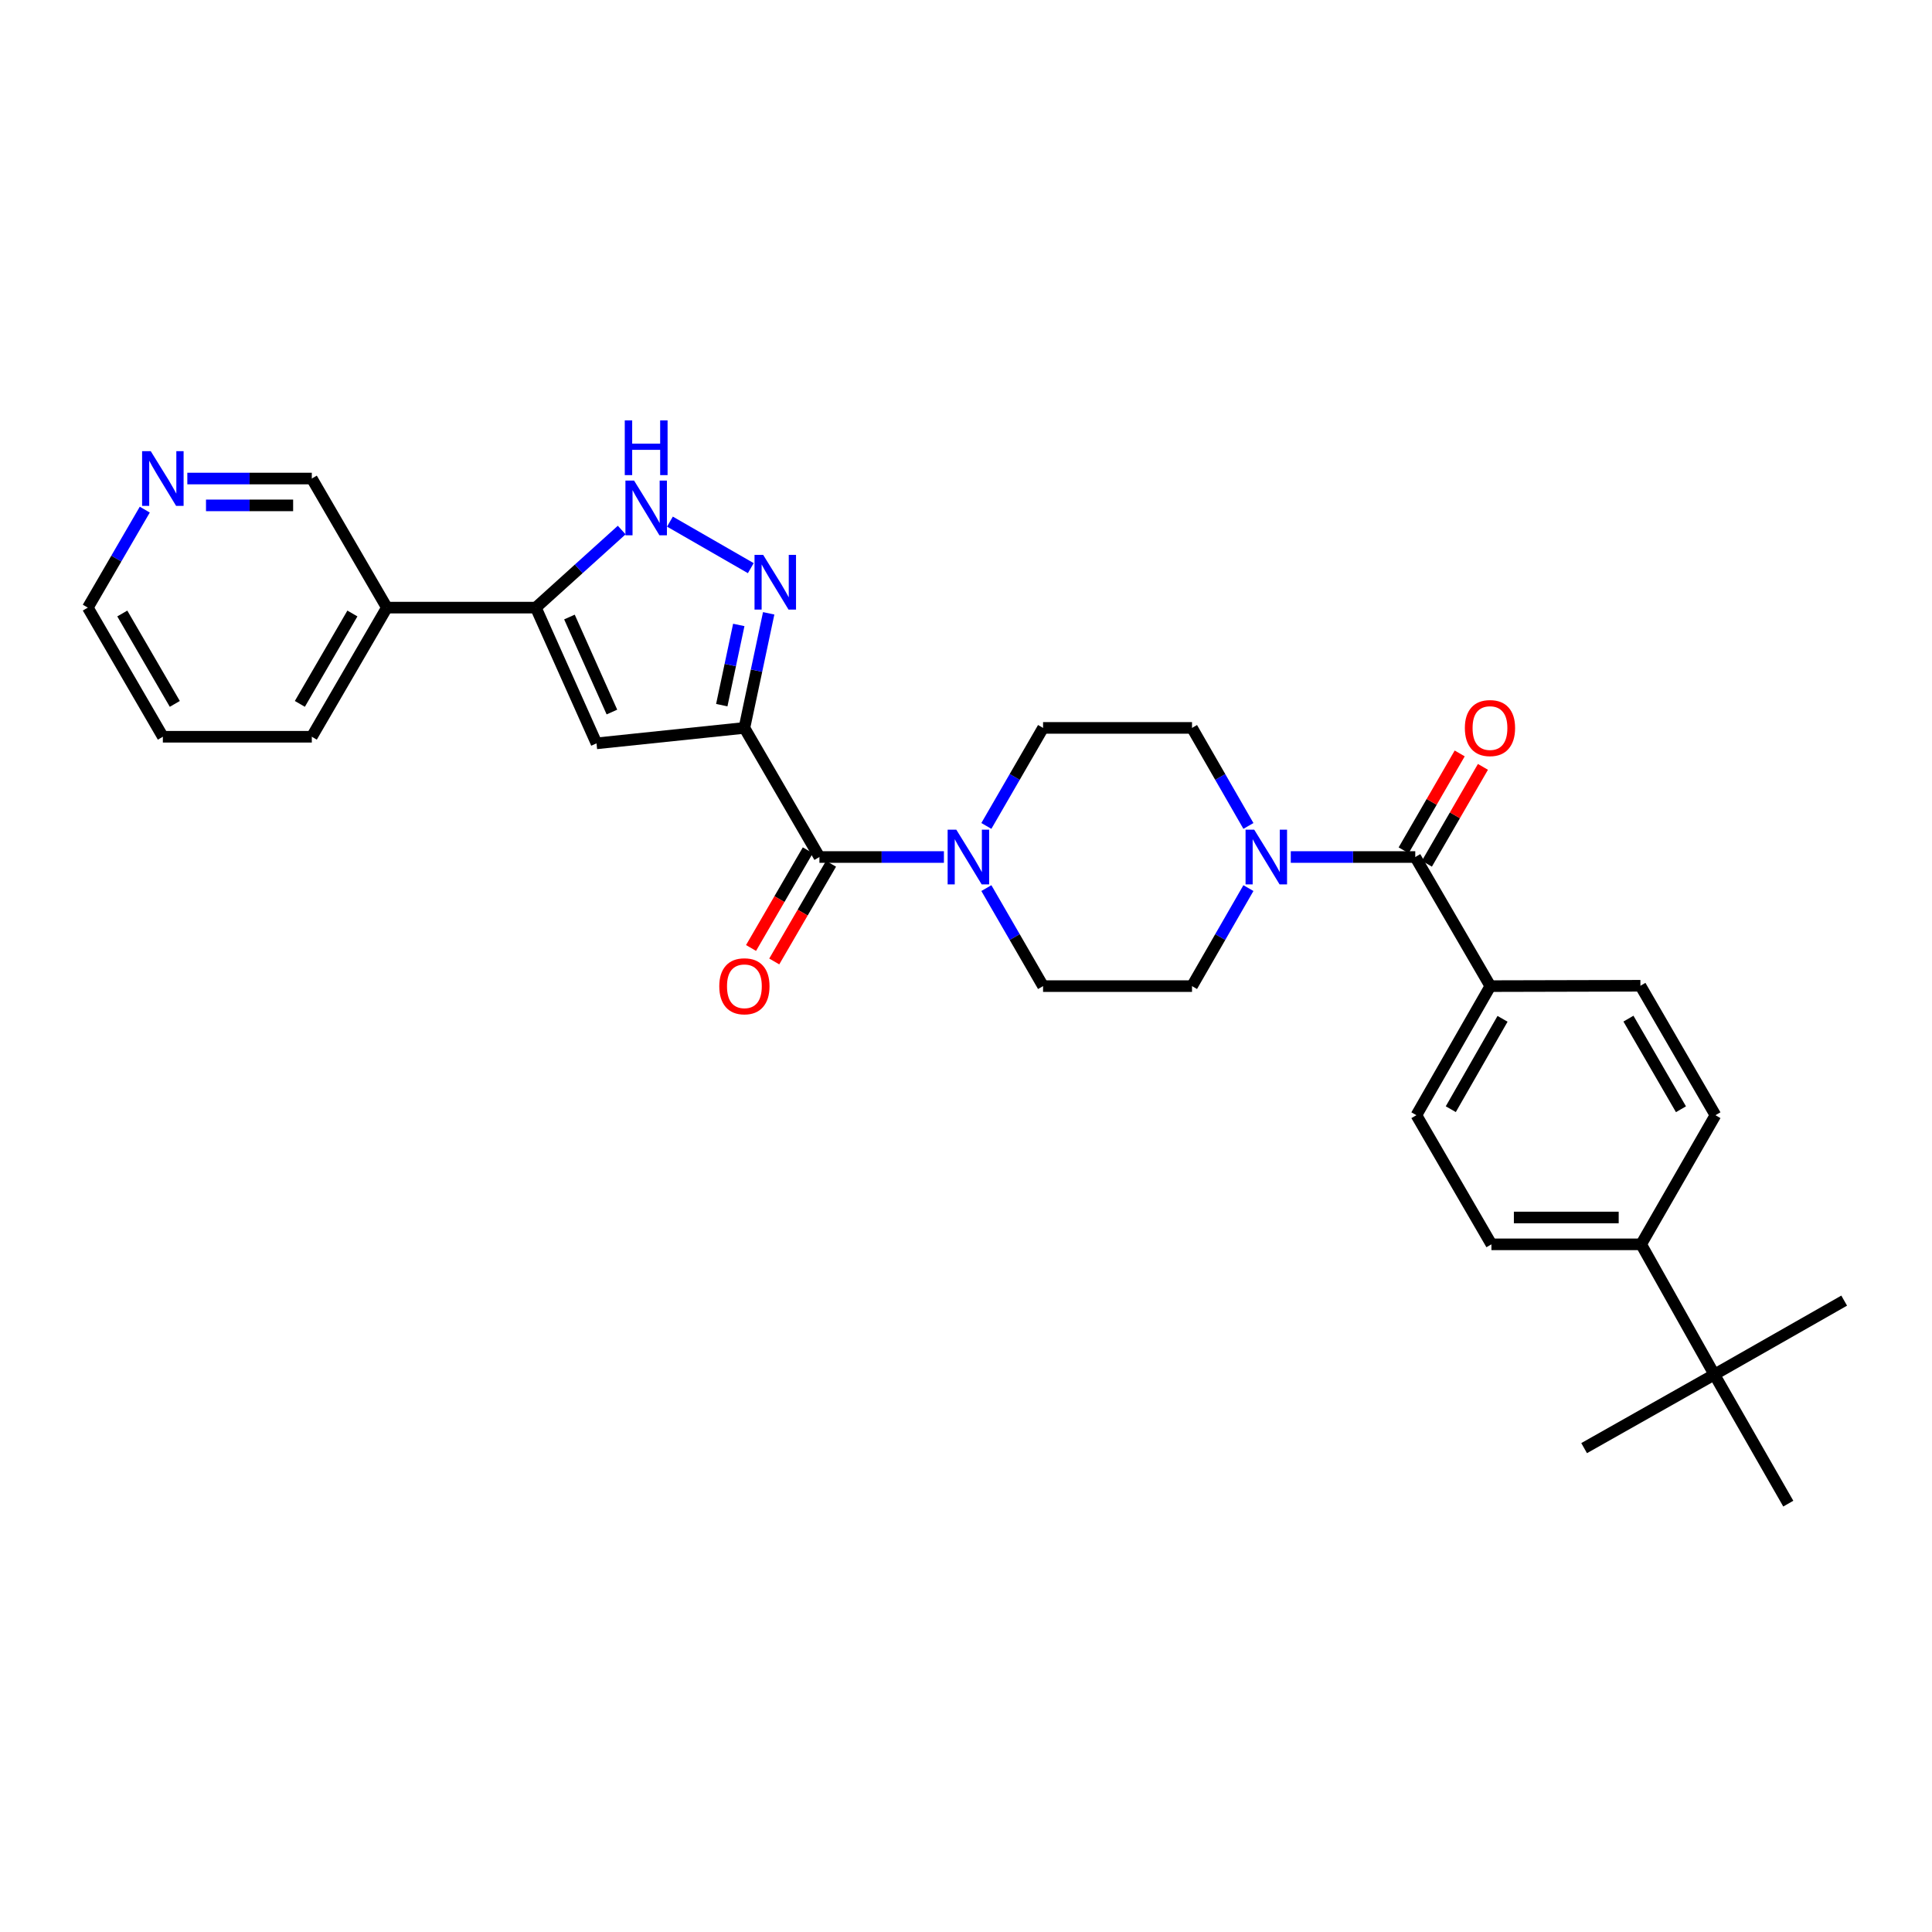 <?xml version='1.0' encoding='iso-8859-1'?>
<svg version='1.1' baseProfile='full'
              xmlns='http://www.w3.org/2000/svg'
                      xmlns:rdkit='http://www.rdkit.org/xml'
                      xmlns:xlink='http://www.w3.org/1999/xlink'
                  xml:space='preserve'
width='1000px' height='1000px' viewBox='0 0 1000 1000'>
<!-- END OF HEADER -->
<rect style='opacity:1.0;fill:#FFFFFF;stroke:none' width='1000' height='1000' x='0' y='0'> </rect>
<path class='bond-0' d='M 385.3,376.762 L 391.585,347.106' style='fill:none;fill-rule:evenodd;stroke:#000000;stroke-width:6px;stroke-linecap:butt;stroke-linejoin:miter;stroke-opacity:1' />
<path class='bond-0' d='M 391.585,347.106 L 397.871,317.451' style='fill:none;fill-rule:evenodd;stroke:#0000FF;stroke-width:6px;stroke-linecap:butt;stroke-linejoin:miter;stroke-opacity:1' />
<path class='bond-0' d='M 373.592,364.985 L 377.992,344.225' style='fill:none;fill-rule:evenodd;stroke:#000000;stroke-width:6px;stroke-linecap:butt;stroke-linejoin:miter;stroke-opacity:1' />
<path class='bond-0' d='M 377.992,344.225 L 382.392,323.466' style='fill:none;fill-rule:evenodd;stroke:#0000FF;stroke-width:6px;stroke-linecap:butt;stroke-linejoin:miter;stroke-opacity:1' />
<path class='bond-1' d='M 385.3,376.762 L 308.751,384.76' style='fill:none;fill-rule:evenodd;stroke:#000000;stroke-width:6px;stroke-linecap:butt;stroke-linejoin:miter;stroke-opacity:1' />
<path class='bond-2' d='M 385.3,376.762 L 424.13,443.592' style='fill:none;fill-rule:evenodd;stroke:#000000;stroke-width:6px;stroke-linecap:butt;stroke-linejoin:miter;stroke-opacity:1' />
<path class='bond-4' d='M 388.613,294.074 L 346.76,269.991' style='fill:none;fill-rule:evenodd;stroke:#0000FF;stroke-width:6px;stroke-linecap:butt;stroke-linejoin:miter;stroke-opacity:1' />
<path class='bond-3' d='M 308.751,384.76 L 277.348,314.503' style='fill:none;fill-rule:evenodd;stroke:#000000;stroke-width:6px;stroke-linecap:butt;stroke-linejoin:miter;stroke-opacity:1' />
<path class='bond-3' d='M 316.727,368.551 L 294.744,319.371' style='fill:none;fill-rule:evenodd;stroke:#000000;stroke-width:6px;stroke-linecap:butt;stroke-linejoin:miter;stroke-opacity:1' />
<path class='bond-6' d='M 424.13,443.592 L 456.349,443.592' style='fill:none;fill-rule:evenodd;stroke:#000000;stroke-width:6px;stroke-linecap:butt;stroke-linejoin:miter;stroke-opacity:1' />
<path class='bond-6' d='M 456.349,443.592 L 488.568,443.592' style='fill:none;fill-rule:evenodd;stroke:#0000FF;stroke-width:6px;stroke-linecap:butt;stroke-linejoin:miter;stroke-opacity:1' />
<path class='bond-16' d='M 418.123,440.101 L 403.43,465.386' style='fill:none;fill-rule:evenodd;stroke:#000000;stroke-width:6px;stroke-linecap:butt;stroke-linejoin:miter;stroke-opacity:1' />
<path class='bond-16' d='M 403.43,465.386 L 388.737,490.671' style='fill:none;fill-rule:evenodd;stroke:#FF0000;stroke-width:6px;stroke-linecap:butt;stroke-linejoin:miter;stroke-opacity:1' />
<path class='bond-16' d='M 430.138,447.083 L 415.445,472.368' style='fill:none;fill-rule:evenodd;stroke:#000000;stroke-width:6px;stroke-linecap:butt;stroke-linejoin:miter;stroke-opacity:1' />
<path class='bond-16' d='M 415.445,472.368 L 400.752,497.653' style='fill:none;fill-rule:evenodd;stroke:#FF0000;stroke-width:6px;stroke-linecap:butt;stroke-linejoin:miter;stroke-opacity:1' />
<path class='bond-8' d='M 277.348,314.503 L 200.243,314.503' style='fill:none;fill-rule:evenodd;stroke:#000000;stroke-width:6px;stroke-linecap:butt;stroke-linejoin:miter;stroke-opacity:1' />
<path class='bond-30' d='M 277.348,314.503 L 299.571,294.427' style='fill:none;fill-rule:evenodd;stroke:#000000;stroke-width:6px;stroke-linecap:butt;stroke-linejoin:miter;stroke-opacity:1' />
<path class='bond-30' d='M 299.571,294.427 L 321.794,274.352' style='fill:none;fill-rule:evenodd;stroke:#0000FF;stroke-width:6px;stroke-linecap:butt;stroke-linejoin:miter;stroke-opacity:1' />
<path class='bond-5' d='M 732.541,443.592 L 700.323,443.592' style='fill:none;fill-rule:evenodd;stroke:#000000;stroke-width:6px;stroke-linecap:butt;stroke-linejoin:miter;stroke-opacity:1' />
<path class='bond-5' d='M 700.323,443.592 L 668.104,443.592' style='fill:none;fill-rule:evenodd;stroke:#0000FF;stroke-width:6px;stroke-linecap:butt;stroke-linejoin:miter;stroke-opacity:1' />
<path class='bond-9' d='M 732.541,443.592 L 771.395,510.414' style='fill:none;fill-rule:evenodd;stroke:#000000;stroke-width:6px;stroke-linecap:butt;stroke-linejoin:miter;stroke-opacity:1' />
<path class='bond-17' d='M 738.555,447.072 L 753.061,422.002' style='fill:none;fill-rule:evenodd;stroke:#000000;stroke-width:6px;stroke-linecap:butt;stroke-linejoin:miter;stroke-opacity:1' />
<path class='bond-17' d='M 753.061,422.002 L 767.566,396.932' style='fill:none;fill-rule:evenodd;stroke:#FF0000;stroke-width:6px;stroke-linecap:butt;stroke-linejoin:miter;stroke-opacity:1' />
<path class='bond-17' d='M 726.528,440.113 L 741.033,415.043' style='fill:none;fill-rule:evenodd;stroke:#000000;stroke-width:6px;stroke-linecap:butt;stroke-linejoin:miter;stroke-opacity:1' />
<path class='bond-17' d='M 741.033,415.043 L 755.539,389.973' style='fill:none;fill-rule:evenodd;stroke:#FF0000;stroke-width:6px;stroke-linecap:butt;stroke-linejoin:miter;stroke-opacity:1' />
<path class='bond-12' d='M 510.541,427.502 L 525.215,402.132' style='fill:none;fill-rule:evenodd;stroke:#0000FF;stroke-width:6px;stroke-linecap:butt;stroke-linejoin:miter;stroke-opacity:1' />
<path class='bond-12' d='M 525.215,402.132 L 539.888,376.762' style='fill:none;fill-rule:evenodd;stroke:#000000;stroke-width:6px;stroke-linecap:butt;stroke-linejoin:miter;stroke-opacity:1' />
<path class='bond-13' d='M 510.542,459.682 L 525.215,485.048' style='fill:none;fill-rule:evenodd;stroke:#0000FF;stroke-width:6px;stroke-linecap:butt;stroke-linejoin:miter;stroke-opacity:1' />
<path class='bond-13' d='M 525.215,485.048 L 539.888,510.414' style='fill:none;fill-rule:evenodd;stroke:#000000;stroke-width:6px;stroke-linecap:butt;stroke-linejoin:miter;stroke-opacity:1' />
<path class='bond-7' d='M 646.179,459.679 L 631.582,485.047' style='fill:none;fill-rule:evenodd;stroke:#0000FF;stroke-width:6px;stroke-linecap:butt;stroke-linejoin:miter;stroke-opacity:1' />
<path class='bond-7' d='M 631.582,485.047 L 616.985,510.414' style='fill:none;fill-rule:evenodd;stroke:#000000;stroke-width:6px;stroke-linecap:butt;stroke-linejoin:miter;stroke-opacity:1' />
<path class='bond-31' d='M 646.18,427.504 L 631.583,402.133' style='fill:none;fill-rule:evenodd;stroke:#0000FF;stroke-width:6px;stroke-linecap:butt;stroke-linejoin:miter;stroke-opacity:1' />
<path class='bond-31' d='M 631.583,402.133 L 616.985,376.762' style='fill:none;fill-rule:evenodd;stroke:#000000;stroke-width:6px;stroke-linecap:butt;stroke-linejoin:miter;stroke-opacity:1' />
<path class='bond-23' d='M 200.243,314.503 L 161.389,247.688' style='fill:none;fill-rule:evenodd;stroke:#000000;stroke-width:6px;stroke-linecap:butt;stroke-linejoin:miter;stroke-opacity:1' />
<path class='bond-24' d='M 200.243,314.503 L 161.389,381.34' style='fill:none;fill-rule:evenodd;stroke:#000000;stroke-width:6px;stroke-linecap:butt;stroke-linejoin:miter;stroke-opacity:1' />
<path class='bond-24' d='M 182.402,317.545 L 155.204,364.331' style='fill:none;fill-rule:evenodd;stroke:#000000;stroke-width:6px;stroke-linecap:butt;stroke-linejoin:miter;stroke-opacity:1' />
<path class='bond-19' d='M 771.395,510.414 L 849.078,510.229' style='fill:none;fill-rule:evenodd;stroke:#000000;stroke-width:6px;stroke-linecap:butt;stroke-linejoin:miter;stroke-opacity:1' />
<path class='bond-20' d='M 771.395,510.414 L 733.128,577.228' style='fill:none;fill-rule:evenodd;stroke:#000000;stroke-width:6px;stroke-linecap:butt;stroke-linejoin:miter;stroke-opacity:1' />
<path class='bond-20' d='M 777.713,527.342 L 750.926,574.112' style='fill:none;fill-rule:evenodd;stroke:#000000;stroke-width:6px;stroke-linecap:butt;stroke-linejoin:miter;stroke-opacity:1' />
<path class='bond-10' d='M 887.345,711.467 L 849.457,644.066' style='fill:none;fill-rule:evenodd;stroke:#000000;stroke-width:6px;stroke-linecap:butt;stroke-linejoin:miter;stroke-opacity:1' />
<path class='bond-25' d='M 887.345,711.467 L 925.612,778.281' style='fill:none;fill-rule:evenodd;stroke:#000000;stroke-width:6px;stroke-linecap:butt;stroke-linejoin:miter;stroke-opacity:1' />
<path class='bond-26' d='M 887.345,711.467 L 819.944,749.548' style='fill:none;fill-rule:evenodd;stroke:#000000;stroke-width:6px;stroke-linecap:butt;stroke-linejoin:miter;stroke-opacity:1' />
<path class='bond-27' d='M 887.345,711.467 L 954.545,673.2' style='fill:none;fill-rule:evenodd;stroke:#000000;stroke-width:6px;stroke-linecap:butt;stroke-linejoin:miter;stroke-opacity:1' />
<path class='bond-11' d='M 849.457,644.066 L 771.958,644.066' style='fill:none;fill-rule:evenodd;stroke:#000000;stroke-width:6px;stroke-linecap:butt;stroke-linejoin:miter;stroke-opacity:1' />
<path class='bond-11' d='M 837.832,630.17 L 783.583,630.17' style='fill:none;fill-rule:evenodd;stroke:#000000;stroke-width:6px;stroke-linecap:butt;stroke-linejoin:miter;stroke-opacity:1' />
<path class='bond-33' d='M 849.457,644.066 L 887.909,577.228' style='fill:none;fill-rule:evenodd;stroke:#000000;stroke-width:6px;stroke-linecap:butt;stroke-linejoin:miter;stroke-opacity:1' />
<path class='bond-14' d='M 539.888,376.762 L 616.985,376.762' style='fill:none;fill-rule:evenodd;stroke:#000000;stroke-width:6px;stroke-linecap:butt;stroke-linejoin:miter;stroke-opacity:1' />
<path class='bond-15' d='M 539.888,510.414 L 616.985,510.414' style='fill:none;fill-rule:evenodd;stroke:#000000;stroke-width:6px;stroke-linecap:butt;stroke-linejoin:miter;stroke-opacity:1' />
<path class='bond-18' d='M 96.96,247.688 L 129.175,247.688' style='fill:none;fill-rule:evenodd;stroke:#0000FF;stroke-width:6px;stroke-linecap:butt;stroke-linejoin:miter;stroke-opacity:1' />
<path class='bond-18' d='M 129.175,247.688 L 161.389,247.688' style='fill:none;fill-rule:evenodd;stroke:#000000;stroke-width:6px;stroke-linecap:butt;stroke-linejoin:miter;stroke-opacity:1' />
<path class='bond-18' d='M 106.624,261.584 L 129.175,261.584' style='fill:none;fill-rule:evenodd;stroke:#0000FF;stroke-width:6px;stroke-linecap:butt;stroke-linejoin:miter;stroke-opacity:1' />
<path class='bond-18' d='M 129.175,261.584 L 151.725,261.584' style='fill:none;fill-rule:evenodd;stroke:#000000;stroke-width:6px;stroke-linecap:butt;stroke-linejoin:miter;stroke-opacity:1' />
<path class='bond-32' d='M 74.939,263.781 L 60.197,289.142' style='fill:none;fill-rule:evenodd;stroke:#0000FF;stroke-width:6px;stroke-linecap:butt;stroke-linejoin:miter;stroke-opacity:1' />
<path class='bond-32' d='M 60.197,289.142 L 45.455,314.503' style='fill:none;fill-rule:evenodd;stroke:#000000;stroke-width:6px;stroke-linecap:butt;stroke-linejoin:miter;stroke-opacity:1' />
<path class='bond-21' d='M 849.078,510.229 L 887.909,577.228' style='fill:none;fill-rule:evenodd;stroke:#000000;stroke-width:6px;stroke-linecap:butt;stroke-linejoin:miter;stroke-opacity:1' />
<path class='bond-21' d='M 842.881,527.246 L 870.062,574.146' style='fill:none;fill-rule:evenodd;stroke:#000000;stroke-width:6px;stroke-linecap:butt;stroke-linejoin:miter;stroke-opacity:1' />
<path class='bond-22' d='M 733.128,577.228 L 771.958,644.066' style='fill:none;fill-rule:evenodd;stroke:#000000;stroke-width:6px;stroke-linecap:butt;stroke-linejoin:miter;stroke-opacity:1' />
<path class='bond-29' d='M 161.389,381.34 L 84.293,381.34' style='fill:none;fill-rule:evenodd;stroke:#000000;stroke-width:6px;stroke-linecap:butt;stroke-linejoin:miter;stroke-opacity:1' />
<path class='bond-28' d='M 45.455,314.503 L 84.293,381.34' style='fill:none;fill-rule:evenodd;stroke:#000000;stroke-width:6px;stroke-linecap:butt;stroke-linejoin:miter;stroke-opacity:1' />
<path class='bond-28' d='M 63.295,317.547 L 90.481,364.333' style='fill:none;fill-rule:evenodd;stroke:#000000;stroke-width:6px;stroke-linecap:butt;stroke-linejoin:miter;stroke-opacity:1' />
<path  class='atom-1' d='M 395.02 287.204
L 404.3 302.204
Q 405.22 303.684, 406.7 306.364
Q 408.18 309.044, 408.26 309.204
L 408.26 287.204
L 412.02 287.204
L 412.02 315.524
L 408.14 315.524
L 398.18 299.124
Q 397.02 297.204, 395.78 295.004
Q 394.58 292.804, 394.22 292.124
L 394.22 315.524
L 390.54 315.524
L 390.54 287.204
L 395.02 287.204
' fill='#0000FF'/>
<path  class='atom-5' d='M 328.198 248.752
L 337.478 263.752
Q 338.398 265.232, 339.878 267.912
Q 341.358 270.592, 341.438 270.752
L 341.438 248.752
L 345.198 248.752
L 345.198 277.072
L 341.318 277.072
L 331.358 260.672
Q 330.198 258.752, 328.958 256.552
Q 327.758 254.352, 327.398 253.672
L 327.398 277.072
L 323.718 277.072
L 323.718 248.752
L 328.198 248.752
' fill='#0000FF'/>
<path  class='atom-5' d='M 323.378 217.6
L 327.218 217.6
L 327.218 229.64
L 341.698 229.64
L 341.698 217.6
L 345.538 217.6
L 345.538 245.92
L 341.698 245.92
L 341.698 232.84
L 327.218 232.84
L 327.218 245.92
L 323.378 245.92
L 323.378 217.6
' fill='#0000FF'/>
<path  class='atom-7' d='M 494.975 429.432
L 504.255 444.432
Q 505.175 445.912, 506.655 448.592
Q 508.135 451.272, 508.215 451.432
L 508.215 429.432
L 511.975 429.432
L 511.975 457.752
L 508.095 457.752
L 498.135 441.352
Q 496.975 439.432, 495.735 437.232
Q 494.535 435.032, 494.175 434.352
L 494.175 457.752
L 490.495 457.752
L 490.495 429.432
L 494.975 429.432
' fill='#0000FF'/>
<path  class='atom-8' d='M 649.177 429.432
L 658.457 444.432
Q 659.377 445.912, 660.857 448.592
Q 662.337 451.272, 662.417 451.432
L 662.417 429.432
L 666.177 429.432
L 666.177 457.752
L 662.297 457.752
L 652.337 441.352
Q 651.177 439.432, 649.937 437.232
Q 648.737 435.032, 648.377 434.352
L 648.377 457.752
L 644.697 457.752
L 644.697 429.432
L 649.177 429.432
' fill='#0000FF'/>
<path  class='atom-17' d='M 372.3 510.494
Q 372.3 503.694, 375.66 499.894
Q 379.02 496.094, 385.3 496.094
Q 391.58 496.094, 394.94 499.894
Q 398.3 503.694, 398.3 510.494
Q 398.3 517.374, 394.9 521.294
Q 391.5 525.174, 385.3 525.174
Q 379.06 525.174, 375.66 521.294
Q 372.3 517.414, 372.3 510.494
M 385.3 521.974
Q 389.62 521.974, 391.94 519.094
Q 394.3 516.174, 394.3 510.494
Q 394.3 504.934, 391.94 502.134
Q 389.62 499.294, 385.3 499.294
Q 380.98 499.294, 378.62 502.094
Q 376.3 504.894, 376.3 510.494
Q 376.3 516.214, 378.62 519.094
Q 380.98 521.974, 385.3 521.974
' fill='#FF0000'/>
<path  class='atom-18' d='M 758.21 376.842
Q 758.21 370.042, 761.57 366.242
Q 764.93 362.442, 771.21 362.442
Q 777.49 362.442, 780.85 366.242
Q 784.21 370.042, 784.21 376.842
Q 784.21 383.722, 780.81 387.642
Q 777.41 391.522, 771.21 391.522
Q 764.97 391.522, 761.57 387.642
Q 758.21 383.762, 758.21 376.842
M 771.21 388.322
Q 775.53 388.322, 777.85 385.442
Q 780.21 382.522, 780.21 376.842
Q 780.21 371.282, 777.85 368.482
Q 775.53 365.642, 771.21 365.642
Q 766.89 365.642, 764.53 368.442
Q 762.21 371.242, 762.21 376.842
Q 762.21 382.562, 764.53 385.442
Q 766.89 388.322, 771.21 388.322
' fill='#FF0000'/>
<path  class='atom-19' d='M 78.032 233.528
L 87.312 248.528
Q 88.233 250.008, 89.713 252.688
Q 91.192 255.368, 91.272 255.528
L 91.272 233.528
L 95.032 233.528
L 95.032 261.848
L 91.153 261.848
L 81.192 245.448
Q 80.032 243.528, 78.793 241.328
Q 77.593 239.128, 77.233 238.448
L 77.233 261.848
L 73.552 261.848
L 73.552 233.528
L 78.032 233.528
' fill='#0000FF'/>
</svg>
